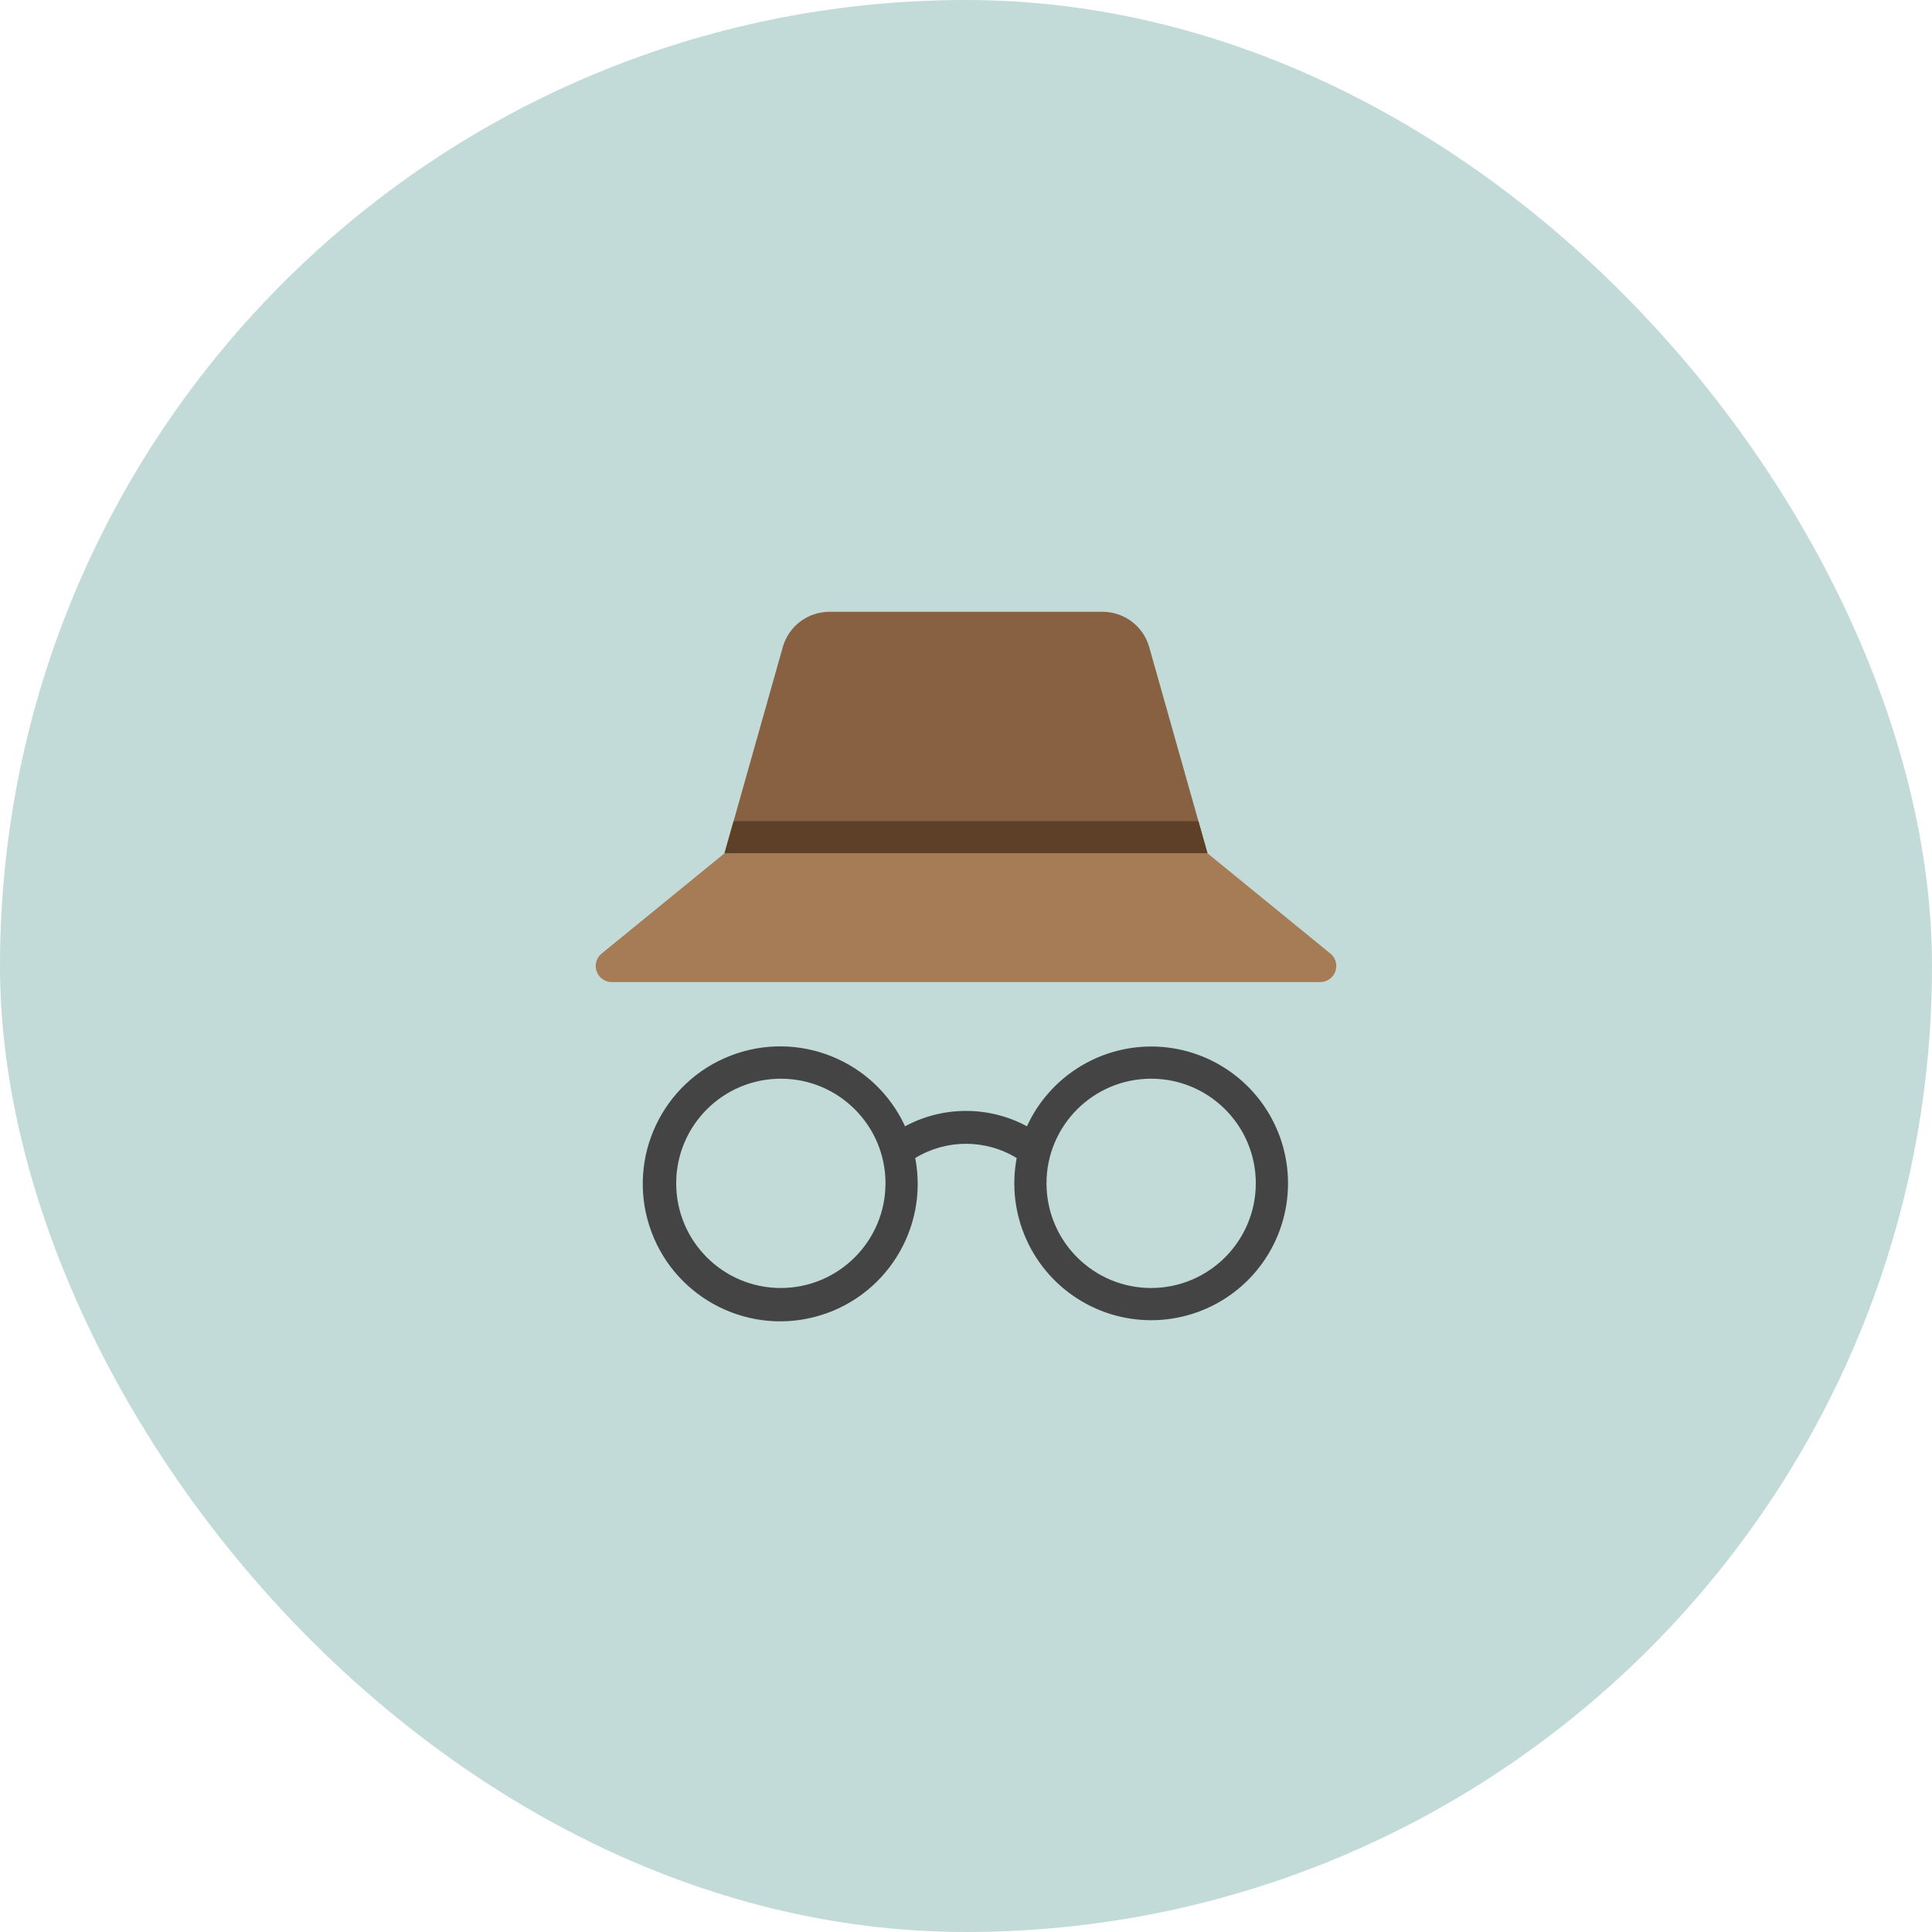 <svg xmlns="http://www.w3.org/2000/svg" width="48" height="48" viewBox="0 0 48 48">
  <g fill="none">
    <rect width="48" height="48" fill="#C2DBD9" rx="24"/>
    <g transform="translate(14.8 15.2)">
      <path fill="#444" d="M13.8,10.8 C12.473,10.802 11.268,11.576 10.714,12.782 C9.769,12.273 8.631,12.273 7.686,12.782 C6.93,11.142 5.028,10.375 3.345,11.03 C1.663,11.685 0.781,13.537 1.333,15.256 C1.885,16.975 3.68,17.968 5.429,17.522 C7.179,17.075 8.278,15.344 7.939,13.571 C8.713,13.099 9.685,13.099 10.459,13.571 C10.194,14.979 10.84,16.402 12.075,17.13 C13.31,17.857 14.868,17.732 15.971,16.817 C17.074,15.902 17.485,14.394 16.999,13.046 C16.512,11.698 15.233,10.8 13.8,10.8 Z M4.6,16.8 C3.164,16.8 2,15.636 2,14.2 C2,12.764 3.164,11.6 4.6,11.6 C6.036,11.6 7.2,12.764 7.2,14.2 C7.198,15.635 6.035,16.798 4.6,16.8 Z M13.8,16.8 C12.364,16.8 11.2,15.636 11.2,14.2 C11.2,12.764 12.364,11.6 13.8,11.6 C15.236,11.6 16.4,12.764 16.4,14.2 C16.398,15.635 15.235,16.798 13.8,16.8 Z"/>
      <path fill="#876141" d="M15.2,6 L13.75,0.87 C13.602,0.356 13.132,0.002 12.596,1.77635684e-16 L5.804,1.77635684e-16 C5.268,0.002 4.798,0.356 4.65,0.87 L3.2,6 L15.2,6 Z"/>
      <path fill="#A57C56" d="M18.252,8.49 L15.2,6 L3.2,6 L0.148,8.49 C0.016,8.596 -0.034,8.774 0.023,8.934 C0.08,9.093 0.231,9.2 0.4,9.2 L18,9.2 C18.169,9.2 18.32,9.093 18.377,8.934 C18.434,8.774 18.384,8.596 18.252,8.49 Z"/>
      <polygon fill="#5E4029" points="3.426 5.2 3.2 6 15.2 6 14.974 5.2"/>
    </g>
  </g>
</svg>
